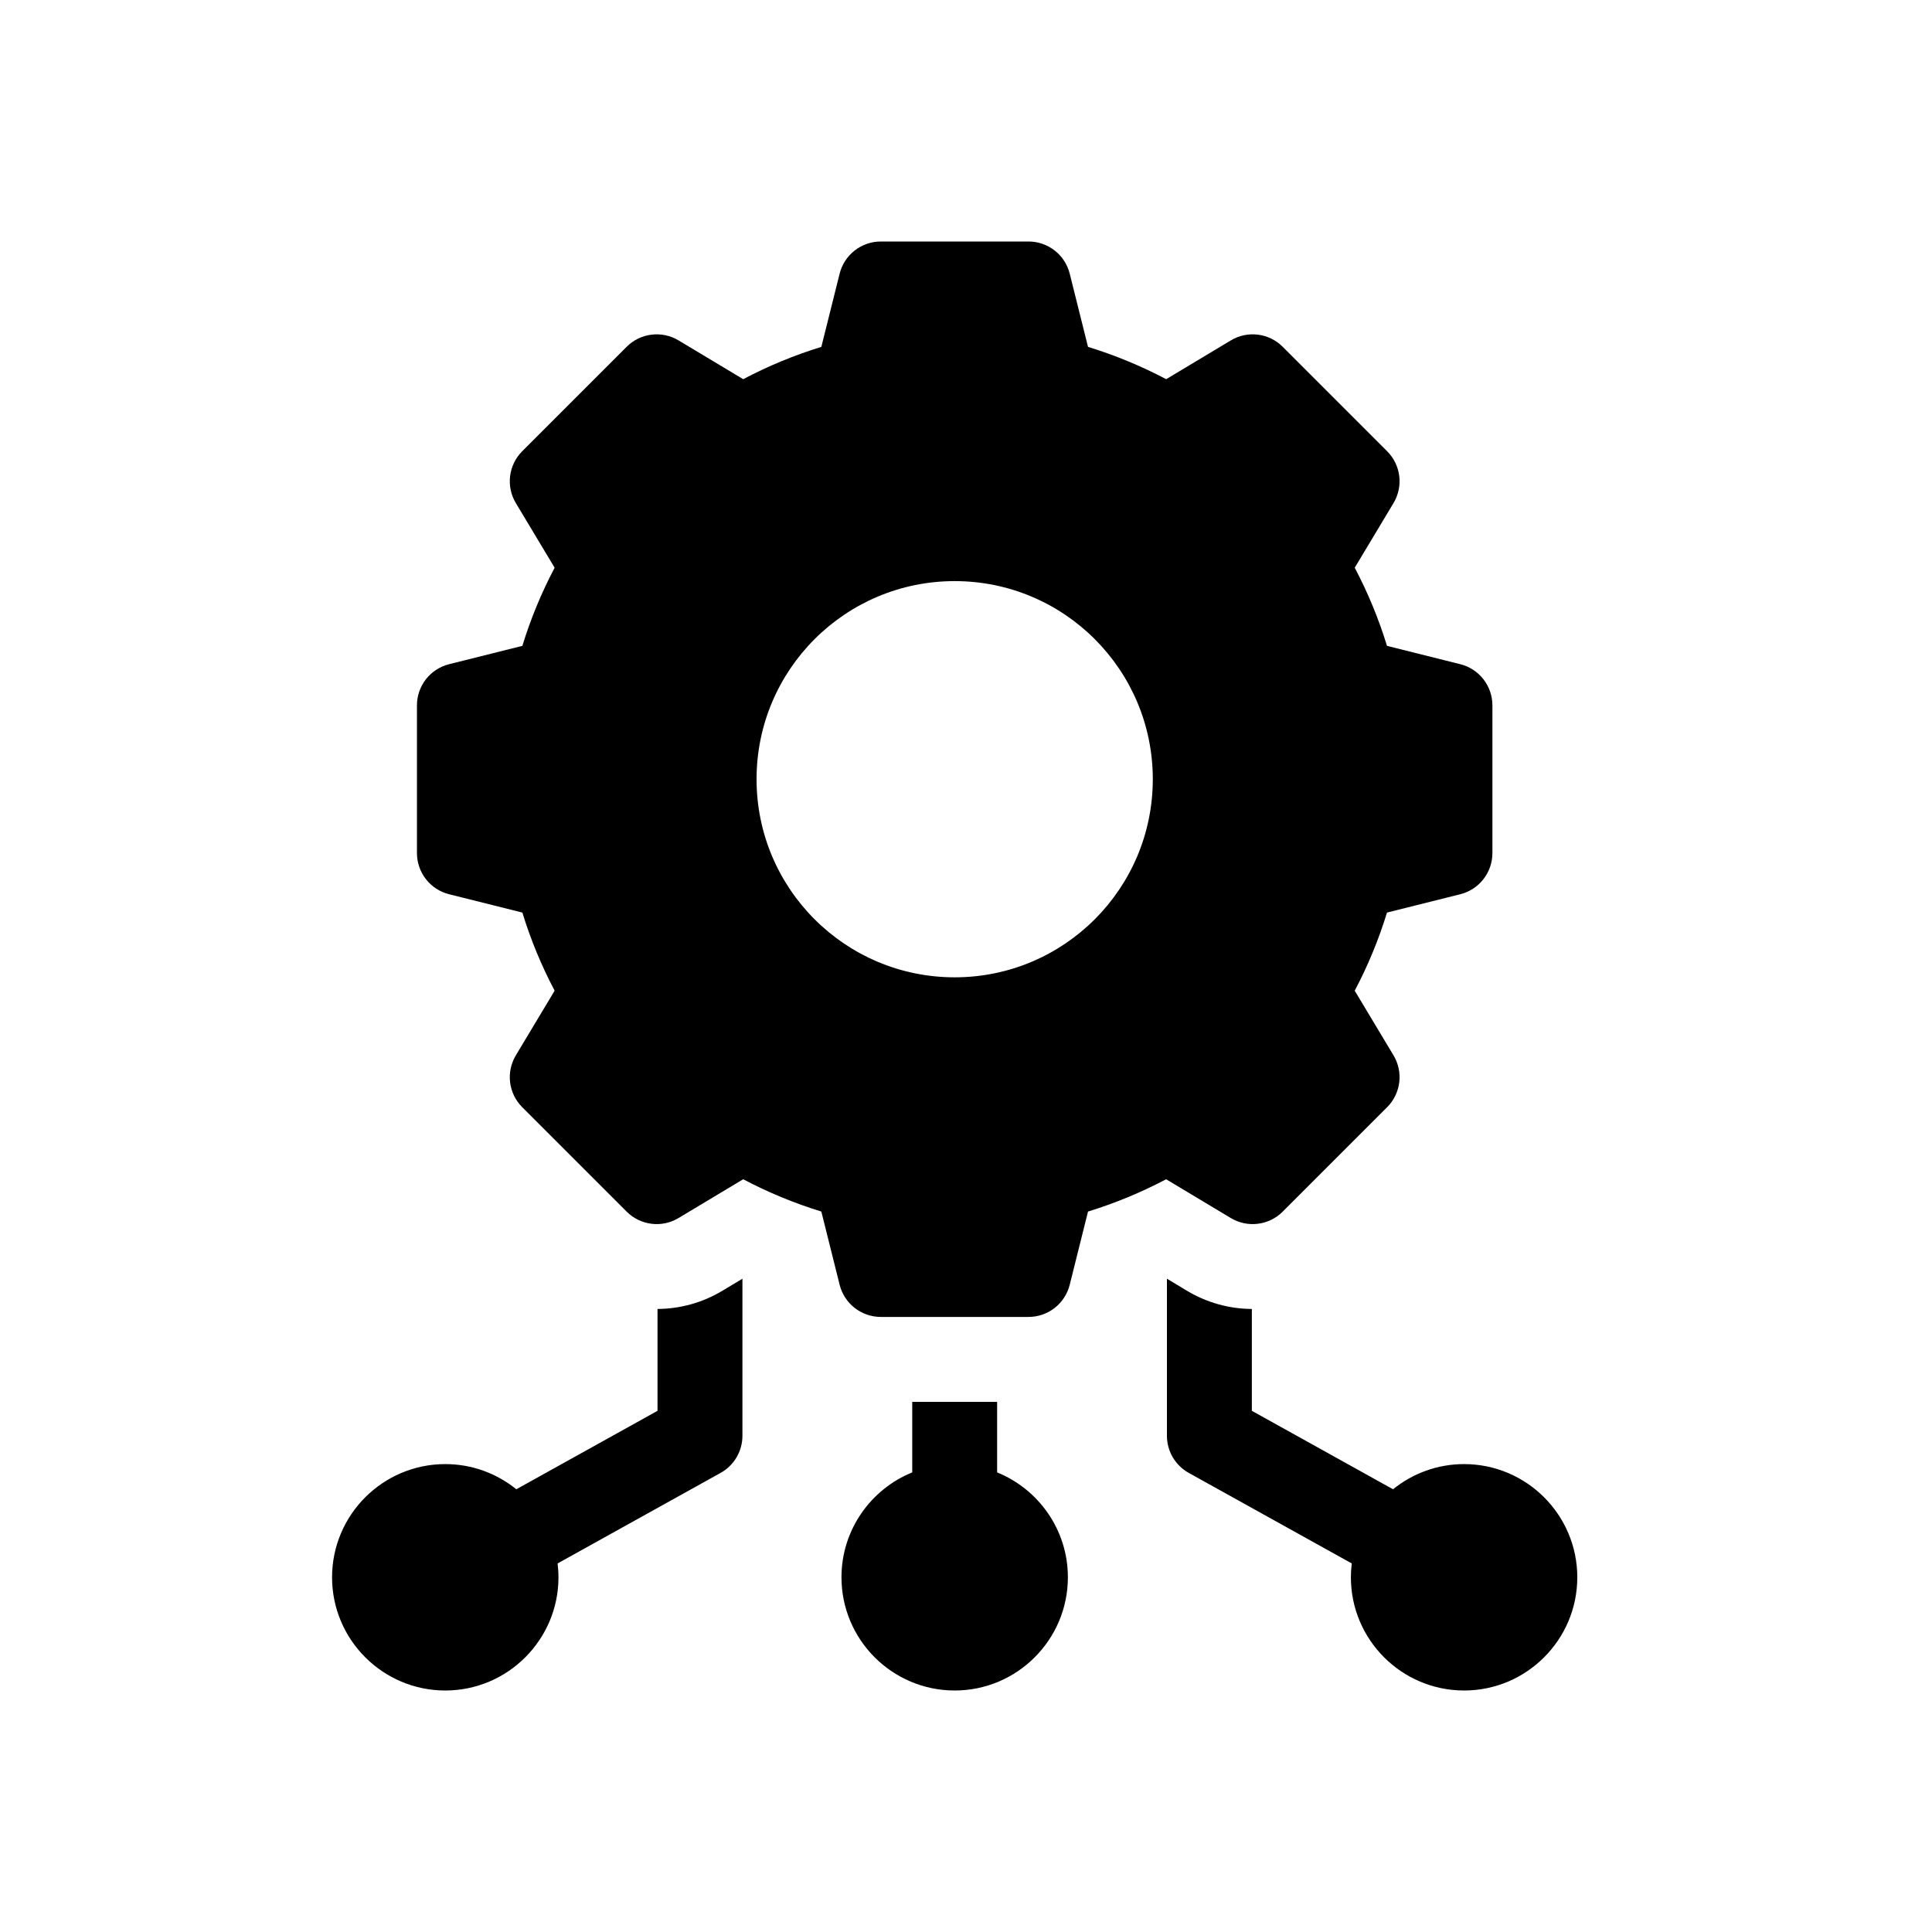 <svg width="64" height="64" viewBox="0 0 64 64" fill="none" xmlns="http://www.w3.org/2000/svg">
<path d="M21.781 43.361V46.735L17.104 49.334C16.46 48.813 15.641 48.5 14.75 48.5C12.682 48.5 11 50.182 11 52.25C11 54.318 12.682 56 14.75 56C16.818 56 18.5 54.318 18.5 52.25C18.5 52.095 18.489 51.942 18.471 51.791L23.87 48.792C24.09 48.67 24.272 48.492 24.399 48.276C24.527 48.059 24.594 47.813 24.594 47.562V42.359L23.925 42.761C23.277 43.149 22.537 43.357 21.781 43.361ZM33.031 48.775V46.438H30.219V48.775C28.846 49.332 27.875 50.679 27.875 52.25C27.875 54.318 29.557 56 31.625 56C33.693 56 35.375 54.318 35.375 52.25C35.375 50.679 34.404 49.332 33.031 48.775ZM48.5 48.5C47.609 48.5 46.79 48.813 46.146 49.334L41.469 46.735V43.361C40.714 43.357 39.973 43.149 39.325 42.761L38.656 42.359V47.562C38.656 47.813 38.723 48.059 38.85 48.276C38.978 48.492 39.16 48.67 39.38 48.792L44.779 51.791C44.76 51.944 44.75 52.097 44.75 52.25C44.75 54.318 46.432 56 48.5 56C50.568 56 52.25 54.318 52.25 52.25C52.25 50.182 50.568 48.5 48.5 48.5ZM42.49 40.138L45.95 36.678C46.172 36.456 46.313 36.167 46.352 35.855C46.39 35.544 46.323 35.229 46.162 34.96L44.877 32.818C45.314 31.991 45.672 31.124 45.946 30.23L48.372 29.623C48.677 29.547 48.947 29.372 49.14 29.124C49.333 28.877 49.438 28.573 49.438 28.259V23.366C49.438 23.052 49.333 22.748 49.14 22.501C48.947 22.253 48.677 22.078 48.372 22.002L45.946 21.395C45.672 20.501 45.314 19.634 44.877 18.807L46.162 16.665C46.323 16.396 46.39 16.081 46.352 15.77C46.313 15.458 46.172 15.169 45.95 14.947L42.49 11.487C42.269 11.265 41.979 11.124 41.668 11.086C41.357 11.047 41.042 11.114 40.773 11.276L38.631 12.561C37.803 12.124 36.937 11.766 36.042 11.491L35.436 9.065C35.36 8.761 35.184 8.491 34.937 8.298C34.69 8.105 34.385 8 34.072 8H29.178C28.865 8 28.56 8.105 28.313 8.298C28.066 8.491 27.89 8.761 27.814 9.065L27.208 11.491C26.313 11.766 25.447 12.124 24.619 12.561L22.477 11.276C22.209 11.114 21.893 11.048 21.582 11.086C21.271 11.124 20.981 11.265 20.76 11.487L17.3 14.947C17.078 15.169 16.937 15.458 16.898 15.77C16.86 16.081 16.927 16.396 17.088 16.665L18.373 18.807C17.936 19.634 17.578 20.501 17.304 21.395L14.878 22.002C14.573 22.078 14.303 22.253 14.11 22.5C13.917 22.748 13.812 23.052 13.812 23.366V28.259C13.812 28.573 13.917 28.877 14.11 29.124C14.303 29.372 14.573 29.547 14.878 29.623L17.304 30.23C17.578 31.124 17.936 31.991 18.373 32.818L17.088 34.96C16.927 35.229 16.86 35.544 16.898 35.855C16.937 36.167 17.078 36.456 17.3 36.678L20.76 40.138C20.981 40.359 21.271 40.501 21.582 40.539C21.893 40.578 22.209 40.511 22.477 40.349L24.619 39.064C25.447 39.501 26.313 39.859 27.208 40.134L27.814 42.56C27.89 42.864 28.066 43.134 28.313 43.327C28.56 43.52 28.865 43.625 29.178 43.625H34.071C34.385 43.625 34.69 43.52 34.937 43.327C35.184 43.134 35.36 42.864 35.436 42.56L36.042 40.134C36.937 39.859 37.803 39.501 38.63 39.064L40.772 40.349C41.041 40.511 41.356 40.578 41.668 40.539C41.979 40.501 42.269 40.359 42.49 40.138ZM31.625 32.375C28.001 32.375 25.062 29.437 25.062 25.812C25.062 22.188 28.001 19.25 31.625 19.25C35.249 19.25 38.188 22.188 38.188 25.812C38.188 29.437 35.249 32.375 31.625 32.375Z" fill="black"/>
</svg>

